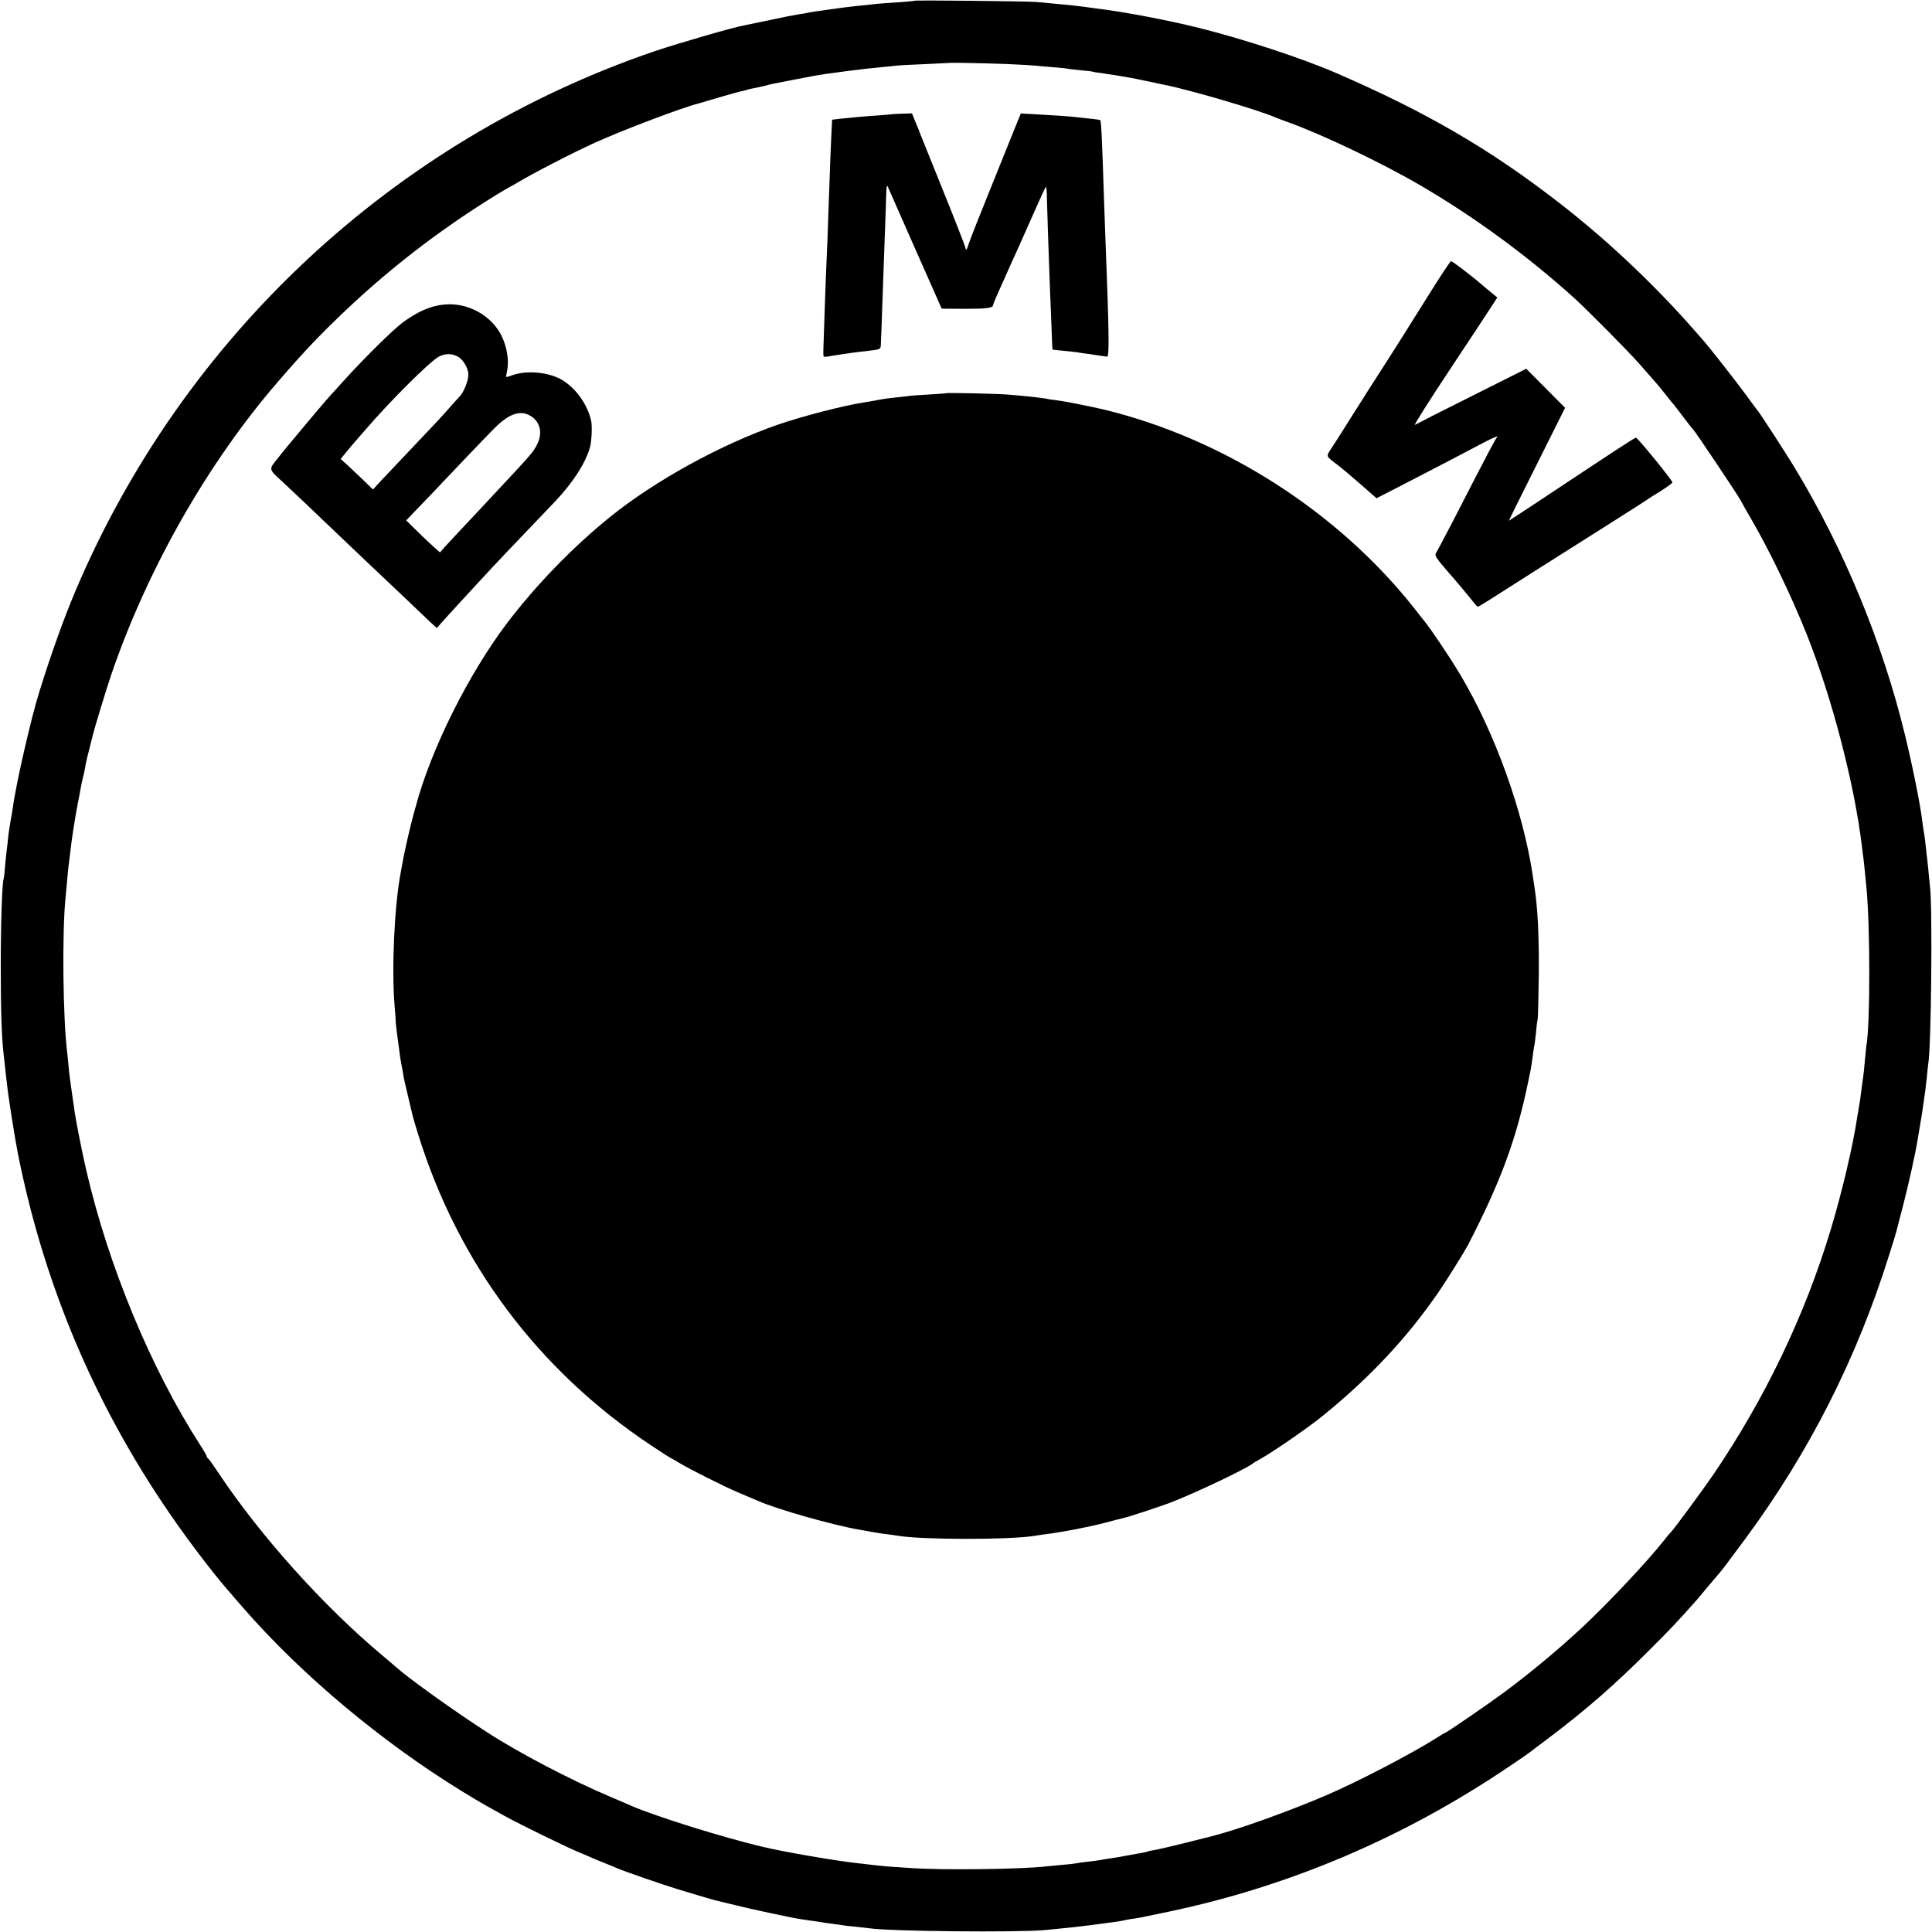 <?xml version="1.0" standalone="no"?>
<!DOCTYPE svg PUBLIC "-//W3C//DTD SVG 20010904//EN"
 "http://www.w3.org/TR/2001/REC-SVG-20010904/DTD/svg10.dtd">
<svg version="1.0" xmlns="http://www.w3.org/2000/svg"
 width="1280pt" height="1280pt" viewBox="0 0 1280 1280"
 preserveAspectRatio="xMidYMid meet">
<g transform="translate(0,1280) scale(0.1,-0.1)"
fill="#000000" stroke="none">
<path d="M6058 12795 c-2 -2 -48 -6 -103 -10 -55 -3 -118 -8 -140 -10 -183
-19 -176 -18 -300 -35 -44 -6 -96 -14 -115 -16 -19 -3 -42 -7 -50 -9 -8 -2
-35 -7 -60 -10 -25 -4 -108 -20 -185 -37 -77 -16 -153 -32 -169 -35 -73 -12
-437 -118 -601 -173 -1726 -590 -3121 -1891 -3835 -3575 -79 -187 -161 -416
-240 -670 -55 -175 -156 -619 -174 -760 -3 -22 -10 -64 -16 -94 -5 -30 -13
-79 -16 -110 -3 -31 -7 -67 -9 -80 -2 -12 -7 -60 -11 -105 -3 -44 -8 -83 -9
-86 -11 -18 -20 -296 -20 -580 0 -302 6 -470 19 -585 3 -22 7 -62 10 -90 3
-27 8 -75 12 -105 9 -90 52 -357 73 -465 164 -823 475 -1581 936 -2280 147
-224 354 -499 490 -651 5 -7 35 -40 65 -75 386 -444 919 -890 1450 -1216 112
-69 139 -84 285 -165 94 -52 394 -199 475 -233 36 -15 83 -35 105 -45 22 -10
65 -27 95 -39 30 -12 64 -26 75 -31 38 -17 300 -108 400 -138 128 -39 243 -73
264 -77 9 -2 61 -15 116 -28 90 -23 379 -85 430 -92 73 -10 122 -18 136 -20 9
-2 40 -6 69 -10 29 -4 61 -8 71 -10 10 -2 49 -7 86 -10 37 -4 78 -8 90 -10
130 -21 993 -29 1168 -12 143 14 159 16 215 22 61 7 97 12 150 19 19 3 58 8
85 11 28 4 58 9 68 11 10 3 32 7 50 10 41 5 49 6 252 49 803 169 1559 492
2250 959 66 44 124 84 130 89 5 4 64 48 130 98 250 188 448 361 680 594 126
125 184 187 310 329 6 6 30 36 55 66 25 30 57 68 72 85 33 37 54 65 189 247
425 576 739 1194 955 1883 25 77 46 149 49 160 3 11 22 88 44 170 35 136 82
346 96 435 3 19 10 60 15 90 12 72 18 105 25 160 3 25 8 56 10 70 2 14 7 57
11 95 3 39 8 77 9 85 20 110 29 1023 12 1175 -4 39 -10 93 -12 120 -3 28 -7
68 -10 90 -2 22 -7 63 -10 90 -3 28 -8 61 -11 75 -2 14 -7 43 -9 65 -14 112
-65 366 -115 570 -149 612 -406 1234 -735 1775 -56 92 -218 342 -236 364 -5 6
-44 58 -86 116 -65 89 -255 331 -288 366 -5 6 -39 44 -75 85 -255 288 -568
582 -870 815 -461 358 -882 602 -1477 860 -226 98 -609 224 -913 300 -209 52
-505 108 -685 129 -27 4 -60 8 -72 10 -28 5 -237 25 -318 32 -72 5 -802 13
-807 8z m607 -419 c94 -4 181 -9 195 -11 14 -2 66 -6 115 -10 50 -4 92 -8 95
-10 3 -1 41 -6 85 -10 44 -4 82 -8 85 -10 3 -2 28 -6 55 -9 28 -4 75 -11 105
-16 30 -5 69 -12 87 -15 18 -3 63 -12 100 -20 37 -8 93 -20 123 -26 170 -33
636 -170 745 -219 11 -5 47 -18 80 -30 219 -78 624 -271 875 -418 356 -208
704 -462 1020 -747 90 -82 360 -354 435 -440 39 -44 75 -85 80 -91 35 -39 64
-75 95 -114 19 -25 37 -47 40 -50 4 -3 35 -43 70 -90 36 -47 67 -87 71 -90 10
-8 293 -430 311 -465 8 -16 39 -70 68 -120 123 -211 267 -510 371 -770 169
-426 316 -994 365 -1405 4 -36 8 -67 9 -70 1 -4 13 -117 20 -195 26 -258 26
-920 0 -1054 -1 -9 -6 -54 -10 -101 -4 -47 -9 -94 -11 -105 -2 -11 -6 -40 -9
-65 -9 -77 -15 -114 -20 -140 -2 -13 -7 -42 -11 -65 -26 -178 -101 -498 -176
-745 -171 -566 -434 -1115 -777 -1620 -62 -91 -267 -370 -280 -380 -4 -3 -25
-27 -46 -55 -117 -147 -373 -419 -546 -580 -158 -147 -341 -299 -519 -431 -96
-71 -377 -264 -385 -264 -3 0 -28 -15 -57 -34 -166 -105 -525 -292 -733 -381
-252 -108 -591 -229 -755 -270 -8 -2 -87 -22 -175 -44 -88 -22 -178 -43 -200
-47 -22 -3 -42 -7 -46 -9 -3 -2 -21 -7 -40 -10 -19 -3 -56 -10 -84 -15 -27 -5
-65 -12 -82 -15 -18 -3 -48 -7 -65 -10 -18 -3 -44 -7 -58 -10 -14 -2 -50 -7
-80 -10 -30 -3 -62 -8 -70 -10 -8 -2 -49 -7 -90 -10 -41 -4 -88 -8 -105 -10
-172 -20 -700 -26 -905 -11 -58 4 -112 8 -120 8 -8 0 -49 4 -90 8 -41 5 -100
11 -130 15 -147 15 -499 76 -640 110 -265 63 -703 200 -865 270 -16 7 -79 35
-140 60 -272 116 -612 294 -825 433 -210 135 -516 355 -596 427 -6 6 -49 42
-94 80 -390 327 -807 792 -1085 1210 -33 50 -63 92 -67 93 -5 2 -8 8 -8 13 0
4 -20 39 -44 76 -325 504 -607 1183 -754 1818 -26 110 -68 324 -77 385 -3 25
-8 56 -10 70 -17 115 -26 183 -30 230 -3 30 -7 70 -9 90 -29 222 -36 806 -11
1040 2 19 6 69 10 110 3 41 8 86 10 100 2 14 7 50 10 80 11 100 32 230 50 325
8 39 17 86 20 105 3 19 10 51 15 70 5 19 12 49 14 65 9 49 13 67 31 135 9 36
18 72 20 80 10 43 91 309 122 400 240 702 641 1406 1108 1945 170 197 271 303
441 465 307 291 640 546 1004 770 41 25 82 49 90 53 8 4 29 15 45 25 100 61
368 199 515 266 193 87 589 237 690 261 8 2 69 20 135 40 66 19 133 38 149 41
16 3 32 7 36 9 4 2 22 7 41 10 19 3 52 11 74 16 45 12 41 12 190 40 61 12 119
23 130 25 75 15 358 51 455 59 41 4 86 8 100 10 14 2 97 7 185 10 88 4 161 8
162 8 3 3 208 -1 378 -7z"/>
<path d="M5917 12044 c-1 -1 -47 -5 -102 -9 -55 -4 -113 -8 -130 -10 -77 -7
-170 -17 -172 -18 -1 -2 -12 -244 -18 -432 -12 -357 -17 -468 -20 -530 -2 -38
-7 -171 -11 -295 -4 -124 -8 -243 -9 -265 -1 -22 0 -43 2 -46 1 -4 22 -3 46 2
23 4 61 10 82 13 22 3 54 7 70 10 17 2 55 7 85 10 98 12 94 10 96 47 2 31 4
104 20 552 3 81 7 191 9 245 2 53 5 135 6 182 1 56 5 78 10 65 5 -11 87 -198
183 -415 l175 -395 153 -1 c145 0 188 5 188 26 0 5 14 39 31 77 17 37 37 82
44 98 7 17 25 56 39 88 14 31 37 81 50 110 13 28 58 131 101 227 42 96 80 178
84 182 3 4 7 -30 7 -75 2 -77 9 -299 19 -567 3 -63 7 -187 11 -275 3 -88 6
-160 7 -161 1 -1 34 -5 73 -8 39 -4 80 -8 90 -10 11 -2 42 -7 69 -10 46 -7
105 -16 130 -19 15 -3 13 166 -11 773 -2 63 -6 176 -9 250 -14 434 -19 538
-26 544 -2 2 -33 7 -69 10 -36 4 -81 9 -100 11 -32 4 -133 11 -296 20 l-61 3
-41 -101 c-23 -56 -96 -237 -162 -402 -67 -165 -130 -325 -140 -355 -18 -53
-19 -54 -26 -25 -4 16 -72 190 -151 385 -79 195 -145 360 -147 365 -3 10 -9
25 -39 97 l-15 37 -62 -2 c-34 -1 -62 -3 -63 -3z"/>
<path d="M9491 10887 c-171 -274 -262 -418 -416 -657 -23 -36 -81 -128 -130
-205 -48 -77 -103 -164 -122 -192 -39 -58 -40 -54 32 -108 22 -16 91 -74 153
-128 l112 -98 206 106 c208 107 341 177 514 268 56 29 88 42 79 31 -15 -18
-49 -82 -294 -559 -54 -104 -104 -198 -111 -209 -11 -16 -2 -31 84 -130 54
-61 117 -137 142 -168 25 -32 47 -58 50 -58 3 0 33 17 66 38 58 38 486 309
864 548 107 68 200 127 205 132 6 4 43 28 83 52 39 25 72 49 72 54 0 14 -230
296 -241 296 -10 0 -112 -67 -677 -442 -90 -59 -164 -108 -165 -108 -2 0 82
168 185 374 l187 374 -128 129 -129 130 -359 -180 c-197 -98 -367 -185 -379
-192 -11 -7 96 162 238 376 142 214 269 407 283 429 l25 39 -68 56 c-80 68
-81 69 -165 134 -37 28 -70 51 -74 51 -4 -1 -59 -83 -122 -183z"/>
<path d="M2940 10782 c-89 -9 -172 -46 -270 -117 -67 -50 -255 -235 -395 -390
-44 -49 -88 -97 -97 -107 -15 -15 -255 -301 -297 -353 -9 -11 -33 -42 -54 -68
-45 -55 -43 -60 35 -130 29 -27 96 -90 149 -140 86 -83 314 -299 445 -424 28
-26 118 -112 200 -189 82 -78 169 -161 193 -184 l45 -41 29 33 c16 18 70 78
120 132 51 55 115 124 142 154 88 96 199 213 489 516 122 128 207 260 235 364
11 39 15 139 8 172 -26 117 -110 230 -208 281 -93 47 -231 56 -323 20 -16 -6
-30 -10 -32 -8 -2 1 1 18 5 37 18 82 -7 199 -60 276 -78 115 -223 181 -359
166z m92 -344 c36 -18 71 -77 71 -121 0 -39 -30 -115 -57 -143 -6 -6 -39 -42
-72 -80 -71 -80 -71 -79 -269 -288 -82 -86 -169 -178 -192 -203 l-42 -46 -68
66 c-37 36 -86 81 -107 101 l-39 35 39 48 c21 26 51 62 66 78 14 17 36 41 48
55 168 197 442 470 499 498 44 21 83 21 123 0z m502 -407 c49 -42 58 -108 25
-174 -30 -58 -24 -51 -324 -372 -16 -18 -83 -89 -148 -158 -65 -69 -130 -139
-145 -156 l-27 -31 -35 31 c-19 17 -70 64 -112 106 l-77 75 83 87 c46 47 99
102 116 121 48 51 338 356 385 402 106 107 187 128 259 69z"/>
<path d="M6267 10195 c-1 -2 -54 -5 -117 -9 -63 -3 -126 -8 -140 -11 -14 -2
-50 -6 -80 -9 -51 -5 -72 -8 -140 -21 -14 -3 -41 -7 -60 -10 -142 -22 -409
-91 -575 -148 -378 -131 -815 -371 -1112 -611 -249 -201 -491 -451 -685 -706
-257 -341 -504 -837 -604 -1215 -2 -5 -10 -35 -18 -65 -18 -63 -62 -258 -70
-310 -3 -19 -8 -46 -11 -60 -42 -220 -61 -632 -41 -880 5 -52 8 -102 8 -110 0
-13 6 -65 24 -195 2 -22 9 -65 15 -95 6 -30 12 -66 14 -80 3 -14 16 -72 30
-130 14 -58 27 -114 30 -126 3 -12 18 -63 34 -115 266 -859 797 -1568 1546
-2066 66 -44 127 -83 135 -86 8 -4 31 -17 50 -29 68 -41 296 -156 395 -198 55
-23 114 -48 130 -55 123 -54 484 -157 665 -189 127 -23 141 -25 190 -31 25 -3
56 -8 70 -10 161 -27 736 -27 900 -1 14 3 47 7 74 11 114 14 289 48 396 76 63
17 123 32 132 34 29 6 230 73 298 98 157 60 500 222 550 261 8 6 31 20 50 30
83 46 314 205 410 283 313 253 564 521 771 823 55 80 169 263 194 310 218 422
321 701 400 1085 18 84 19 90 30 170 3 28 8 57 10 65 2 8 7 47 11 85 3 39 8
79 11 90 3 11 6 146 8 300 2 253 -7 440 -29 579 -3 20 -8 53 -11 74 -63 426
-251 948 -481 1333 -77 128 -186 290 -241 359 -7 8 -35 44 -63 80 -504 637
-1257 1121 -2050 1315 -79 19 -257 55 -305 61 -33 4 -62 9 -65 9 -31 8 -158
22 -275 31 -83 6 -402 13 -408 9z"/>
</g>
</svg>
